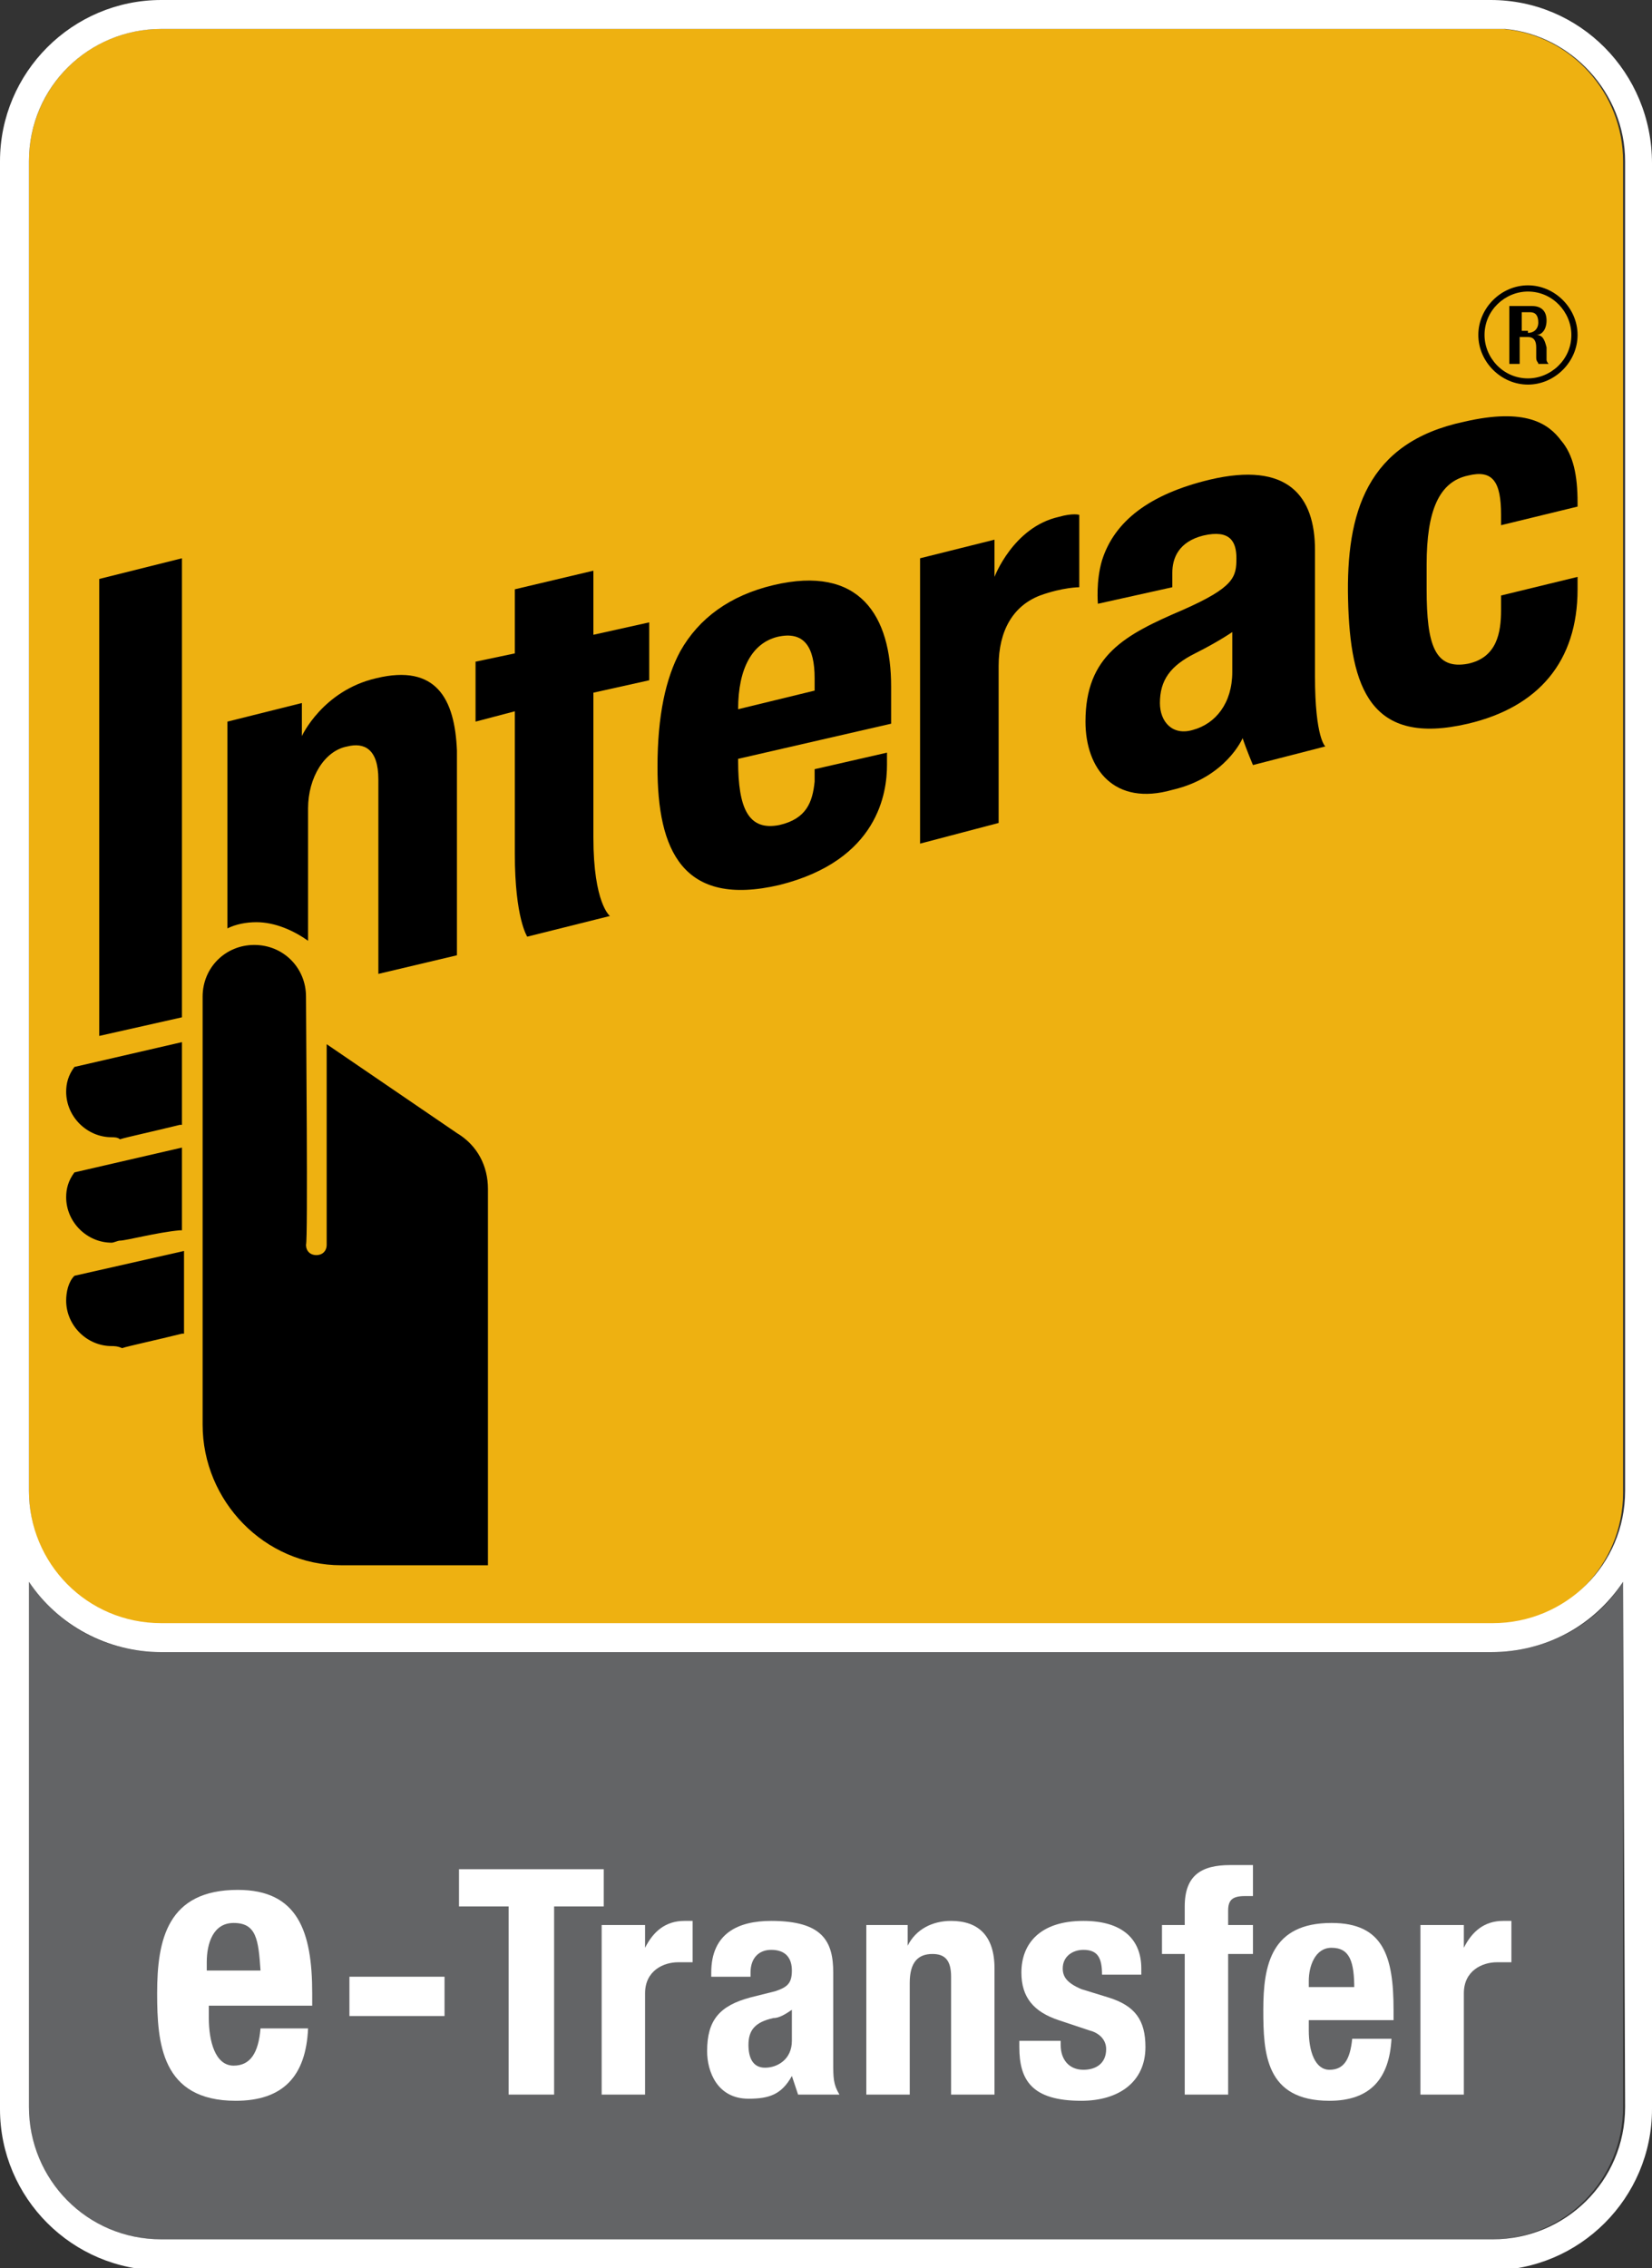 <?xml version="1.0" encoding="UTF-8"?>
<!-- Generator: Adobe Illustrator 29.8.2, SVG Export Plug-In . SVG Version: 9.03 Build 0)  -->
<svg xmlns="http://www.w3.org/2000/svg" xmlns:xlink="http://www.w3.org/1999/xlink" version="1.0" id="Layer_1" x="0px" y="0px" viewBox="0 0 79.9 109.7" style="enable-background:new 0 0 79.9 109.7;" xml:space="preserve">
<rect x="0" y="0" width="79.9" height="109.7" fill="#333333" stroke="none"/>
<style type="text/css">
	.st0{clip-path:url(#SVGID_00000086690281172748552190000008546581306539399073_);fill:#636466;}
	.st1{clip-path:url(#SVGID_00000086690281172748552190000008546581306539399073_);fill:#EEB111;}
	.st2{clip-path:url(#SVGID_00000086690281172748552190000008546581306539399073_);fill:#FFFFFF;}
	.st3{clip-path:url(#SVGID_00000086690281172748552190000008546581306539399073_);}
</style>
<g>
	<defs>
		<rect id="SVGID_1_" x="0" y="0" width="79.9" height="109.7"></rect>
	</defs>
	<clipPath id="SVGID_00000181068269974334468830000000932336718229011884_">
		<use xlink:href="#SVGID_1_" style="overflow:visible;"></use>
	</clipPath>
	<path style="clip-path:url(#SVGID_00000181068269974334468830000000932336718229011884_);fill:#636466;" d="M72.1,79.9H7.8   c-2.7,0-5-1.3-6.4-3.4l0,25.4c0,3.6,2.9,6.4,6.4,6.4h64.3c3.6,0,6.4-2.9,6.4-6.4V76.5C77.2,78.6,74.8,79.9,72.1,79.9"></path>
	<path style="clip-path:url(#SVGID_00000181068269974334468830000000932336718229011884_);fill:#EEB111;" d="M7.8,78.6h64.3   c3.6,0,6.4-2.9,6.4-6.4V7.8c0-3.3-2.5-6.1-5.8-6.4c-0.2,0-0.4,0-0.7,0H7.8c-3.6,0-6.4,2.9-6.4,6.4l0,41.8v22.5   C1.4,75.7,4.2,78.6,7.8,78.6"></path>
	<path style="clip-path:url(#SVGID_00000181068269974334468830000000932336718229011884_);fill:#FFFFFF;" d="M72.1,0L72.1,0H7.8   C3.5,0,0,3.5,0,7.8l0,47.1l0,47.1c0,4.3,3.5,7.8,7.8,7.8h64.3c4.3,0,7.8-3.5,7.8-7.8l0-94.1C79.9,3.5,76.4,0,72.1,0 M1.4,7.8   c0-3.6,2.9-6.4,6.4-6.4h64.3c0.2,0,0.4,0,0.7,0c3.2,0.3,5.8,3.1,5.8,6.4v64.3c0,3.6-2.9,6.4-6.4,6.4H7.8c-3.6,0-6.4-2.9-6.4-6.4   V49.6V7.8z M78.6,101.9c0,3.6-2.9,6.4-6.4,6.4H7.8c-3.6,0-6.4-2.9-6.4-6.4V76.5c1.4,2.1,3.8,3.4,6.4,3.4h64.3c2.7,0,5-1.3,6.4-3.4   L78.6,101.9z"></path>
	<path style="clip-path:url(#SVGID_00000181068269974334468830000000932336718229011884_);" d="M44.5,40.8l0-13.8l3.6-0.9v1.8   c0,0,0.9-2.4,3.1-2.9c0.7-0.2,1-0.1,1-0.1v3.5c0,0-0.8,0-1.9,0.4c-1.3,0.5-2,1.7-2,3.4l0,7.6L44.5,40.8z"></path>
	<path style="clip-path:url(#SVGID_00000181068269974334468830000000932336718229011884_);" d="M25.5,45.3c0,0-0.6-0.9-0.6-4v-6.9   L23,34.9V32l1.9-0.4v-3.1l3.8-0.9v3.1l2.7-0.6v2.8l-2.7,0.6c0,0,0,5.6,0,7c0,3.2,0.8,3.8,0.8,3.8L25.5,45.3z"></path>
	<path style="clip-path:url(#SVGID_00000181068269974334468830000000932336718229011884_);" d="M31.8,37.1c0-2.5,0.4-4.3,1.1-5.6   c0.9-1.6,2.4-2.7,4.5-3.2c4.2-1,5.7,1.5,5.7,4.9c0,1.2,0,1.8,0,1.8l-7.4,1.7v0.1c0,2.3,0.5,3.4,2,3.1c1.3-0.3,1.6-1.1,1.7-2.1   c0-0.2,0-0.6,0-0.6l3.5-0.8c0,0,0,0.3,0,0.6c0,1.3-0.4,4.6-5.2,5.8C33,43.9,31.8,41.1,31.8,37.1 M37.6,30.8   c-1.2,0.3-1.9,1.5-1.9,3.5l3.7-0.9c0-0.1,0-0.3,0-0.6C39.4,31.3,38.9,30.5,37.6,30.8"></path>
	<path style="clip-path:url(#SVGID_00000181068269974334468830000000932336718229011884_);" d="M65.2,29c-0.1-4.2,0.9-7.6,5.6-8.6   c3-0.7,4.1,0.1,4.7,0.9c0.6,0.7,0.8,1.7,0.8,3l0,0.2l-3.7,0.9c0,0,0-0.5,0-0.5c0-1.6-0.4-2.2-1.6-1.9c-1.4,0.3-2,1.7-2,4.3   c0,0.9,0,1.1,0,1.2c0,2.7,0.4,3.9,2,3.6c1.4-0.3,1.6-1.5,1.6-2.6c0-0.2,0-0.7,0-0.7l3.7-0.9c0,0,0,0.3,0,0.6c0,3.5-1.9,5.7-5.3,6.5   C66.3,36.1,65.3,33.3,65.2,29"></path>
	<path style="clip-path:url(#SVGID_00000181068269974334468830000000932336718229011884_);" d="M52.5,34.9c0-3.2,1.9-4.2,4.7-5.4   c2.5-1.1,2.6-1.6,2.6-2.5c0-0.8-0.3-1.4-1.6-1.1c-1.2,0.3-1.5,1.1-1.5,1.8c0,0.4,0,0.7,0,0.7l-3.6,0.8c0,0-0.1-1.1,0.2-2.1   c0.6-1.9,2.3-3.2,5.2-3.9c3.8-0.9,5.1,0.8,5.1,3.4v6.1c0,3,0.5,3.4,0.5,3.4L60.6,37c0,0-0.3-0.7-0.5-1.3c0,0-0.8,1.9-3.4,2.5   C53.9,39,52.5,37.2,52.5,34.9 M59.7,30.5c0,0-0.7,0.5-1.9,1.1c-1.2,0.6-1.7,1.3-1.7,2.4c0,0.9,0.6,1.6,1.6,1.3   c1.1-0.3,1.9-1.3,1.9-2.8V30.5z"></path>
	<path style="clip-path:url(#SVGID_00000181068269974334468830000000932336718229011884_);" d="M5.4,55c-1.2,0-2.2-1-2.2-2.2   c0-0.4,0.1-0.8,0.4-1.2l0,0l0,0l5.2-1.2v4l-0.1,0c-1.2,0.3-2.6,0.6-2.9,0.7C5.7,55,5.5,55,5.4,55"></path>
	<path style="clip-path:url(#SVGID_00000181068269974334468830000000932336718229011884_);" d="M5.4,60.1c-1.2,0-2.2-1-2.2-2.2   c0-0.4,0.1-0.8,0.4-1.2l0,0l0,0l5.2-1.2v4l-0.1,0C7.6,59.6,6.1,60,5.8,60C5.7,60,5.5,60.1,5.4,60.1"></path>
	<path style="clip-path:url(#SVGID_00000181068269974334468830000000932336718229011884_);" d="M5.4,65.1c-1.2,0-2.2-1-2.2-2.2   c0-0.4,0.1-0.9,0.4-1.2l0,0l5.3-1.2v4l-0.1,0c-1.2,0.3-2.6,0.6-2.9,0.7C5.7,65.1,5.5,65.1,5.4,65.1"></path>
	<polygon style="clip-path:url(#SVGID_00000181068269974334468830000000932336718229011884_);" points="4.8,50.1 4.8,28 8.8,27    8.8,49.2  "></polygon>
	<path style="clip-path:url(#SVGID_00000181068269974334468830000000932336718229011884_);" d="M14.8,48.2c0-1.4-1.1-2.5-2.5-2.5   c-1.4,0-2.5,1.1-2.5,2.5l0,20.7c0,3.7,3,6.8,6.7,6.8c1.9,0,7.1,0,7.1,0l0-8.6c0-4.7,0-9.5,0-9.6c0-1.1-0.5-2.1-1.5-2.7l-6.3-4.3   c0,0,0,9.3,0,9.7c0,0.3-0.2,0.5-0.5,0.5c-0.3,0-0.5-0.2-0.5-0.5C14.9,60,14.8,49.5,14.8,48.2"></path>
	<path style="clip-path:url(#SVGID_00000181068269974334468830000000932336718229011884_);" d="M18.2,32.8c-2.6,0.6-3.6,2.8-3.6,2.8   V34L11,34.9l0,10c0.4-0.2,0.9-0.3,1.4-0.3c0.9,0,1.8,0.4,2.5,0.9v-6.4c0-1.5,0.8-2.8,1.9-3c0.8-0.2,1.5,0.1,1.5,1.6l0,9.4l3.8-0.9   v-9.9C22,33.8,21.1,32.1,18.2,32.8"></path>
	<path style="clip-path:url(#SVGID_00000181068269974334468830000000932336718229011884_);" d="M73.9,18.6c-1.3,0-2.4-1.1-2.4-2.4   c0-1.3,1.1-2.4,2.4-2.4c1.3,0,2.4,1.1,2.4,2.4C76.3,17.5,75.2,18.6,73.9,18.6 M73.9,14.1c-1.1,0-2.1,0.9-2.1,2.1   c0,1.1,0.9,2.1,2.1,2.1c1.1,0,2.1-0.9,2.1-2.1C76,15.1,75.1,14.1,73.9,14.1"></path>
	<path style="clip-path:url(#SVGID_00000181068269974334468830000000932336718229011884_);" d="M73.1,14.8h1c0.4,0,0.7,0.2,0.7,0.7   c0,0.4-0.2,0.7-0.5,0.7v0c0.3,0,0.4,0.2,0.5,0.6c0,0.2,0,0.4,0,0.6c0,0.1,0.1,0.2,0.1,0.2h-0.5c0-0.1-0.1-0.1-0.1-0.3   c0-0.2,0-0.3,0-0.5c0-0.3-0.1-0.5-0.4-0.5h-0.4v1.3h-0.5V14.8z M73.9,16.1c0.3,0,0.5-0.2,0.5-0.5c0-0.3-0.1-0.5-0.4-0.5h-0.4v0.9   H73.9z"></path>
	<path style="clip-path:url(#SVGID_00000181068269974334468830000000932336718229011884_);fill:#FFFFFF;" d="M10.1,96.8v0.8   c0,1.1,0.3,2.3,1.2,2.3c0.8,0,1.2-0.6,1.3-1.8h2.3c-0.1,2.3-1.2,3.5-3.5,3.5c-3.6,0-3.8-2.8-3.8-5.2c0-2.6,0.5-5,3.9-5   c2.9,0,3.6,2,3.6,5v0.6H10.1z M12.6,95.3c-0.1-1.5-0.2-2.3-1.3-2.3c-1,0-1.3,1-1.3,1.9v0.4H12.6z"></path>
	
		<rect x="16.9" y="95.6" style="clip-path:url(#SVGID_00000181068269974334468830000000932336718229011884_);fill:#FFFFFF;" width="4.6" height="1.9"></rect>
	<polygon style="clip-path:url(#SVGID_00000181068269974334468830000000932336718229011884_);fill:#FFFFFF;" points="29.2,90.4    29.2,92.2 26.8,92.2 26.8,101.3 24.6,101.3 24.6,92.2 22.2,92.2 22.2,90.4  "></polygon>
	<path style="clip-path:url(#SVGID_00000181068269974334468830000000932336718229011884_);fill:#FFFFFF;" d="M29.2,93.1h2v1.1h0   c0.4-0.8,1-1.3,1.9-1.3c0.1,0,0.3,0,0.4,0v2c-0.2,0-0.4,0-0.7,0c-0.7,0-1.6,0.4-1.6,1.5v4.9h-2.1V93.1z"></path>
	<path style="clip-path:url(#SVGID_00000181068269974334468830000000932336718229011884_);fill:#FFFFFF;" d="M34.4,95.6v-0.2   c0-1.9,1.3-2.5,2.9-2.5c2.5,0,3,1,3,2.5v4.3c0,0.8,0,1.1,0.3,1.6h-2c-0.1-0.3-0.2-0.6-0.3-0.9h0c-0.5,0.9-1.1,1.1-2.1,1.1   c-1.5,0-2-1.3-2-2.3c0-1.5,0.6-2.2,2.1-2.6l1.2-0.3c0.6-0.2,0.8-0.4,0.8-1c0-0.6-0.3-1-1-1c-0.6,0-1,0.4-1,1.1v0.2H34.4z    M38.3,97.2c-0.3,0.2-0.6,0.4-0.9,0.4c-0.9,0.2-1.2,0.6-1.2,1.3c0,0.6,0.2,1.1,0.8,1.1c0.6,0,1.3-0.4,1.3-1.3V97.2z"></path>
	<path style="clip-path:url(#SVGID_00000181068269974334468830000000932336718229011884_);fill:#FFFFFF;" d="M41.9,93.1h2v1h0   c0.4-0.8,1.2-1.2,2.1-1.2c1.3,0,2.1,0.7,2.1,2.3v6.1h-2.1v-5.7c0-0.8-0.3-1.1-0.9-1.1c-0.7,0-1.1,0.4-1.1,1.4v5.4h-2.1V93.1z"></path>
	<path style="clip-path:url(#SVGID_00000181068269974334468830000000932336718229011884_);fill:#FFFFFF;" d="M51.3,98.6v0.3   c0,0.7,0.4,1.2,1.1,1.2c0.6,0,1.1-0.3,1.1-1c0-0.5-0.4-0.8-0.8-0.9l-1.5-0.5c-1.2-0.4-1.8-1.1-1.8-2.3c0-1.4,0.9-2.5,3-2.5   c1.9,0,2.8,0.9,2.8,2.3v0.3h-1.9c0-0.8-0.2-1.2-0.9-1.2c-0.5,0-1,0.3-1,0.9c0,0.4,0.2,0.7,0.9,1l1.3,0.4c1.3,0.4,1.8,1.1,1.8,2.4   c0,1.7-1.3,2.6-3.1,2.6c-2.4,0-3-1-3-2.6v-0.3H51.3z"></path>
	<path style="clip-path:url(#SVGID_00000181068269974334468830000000932336718229011884_);fill:#FFFFFF;" d="M57.3,94.5h-1.1v-1.4   h1.1v-0.9c0-1.5,0.8-2,2.2-2c0.4,0,0.7,0,1.1,0v1.5c-0.1,0-0.3,0-0.4,0c-0.6,0-0.8,0.2-0.8,0.7v0.7h1.2v1.4h-1.2v6.8h-2.1V94.5z"></path>
	<path style="clip-path:url(#SVGID_00000181068269974334468830000000932336718229011884_);fill:#FFFFFF;" d="M63.3,97.5v0.7   c0,1,0.3,1.9,1,1.9c0.7,0,1-0.5,1.1-1.5h1.9c-0.1,1.9-1,3-3,3c-3.1,0-3.2-2.3-3.2-4.4c0-2.2,0.4-4.2,3.3-4.2c2.5,0,3,1.6,3,4.2v0.5   H63.3z M65.5,96.2c0-1.3-0.2-2-1.1-2c-0.8,0-1.1,0.9-1.1,1.6v0.3H65.5z"></path>
	<path style="clip-path:url(#SVGID_00000181068269974334468830000000932336718229011884_);fill:#FFFFFF;" d="M68.8,93.1h2v1.1h0   c0.4-0.8,1-1.3,1.9-1.3c0.1,0,0.3,0,0.4,0v2c-0.2,0-0.4,0-0.7,0c-0.7,0-1.6,0.4-1.6,1.5v4.9h-2.1V93.1z"></path>
</g>
</svg>
